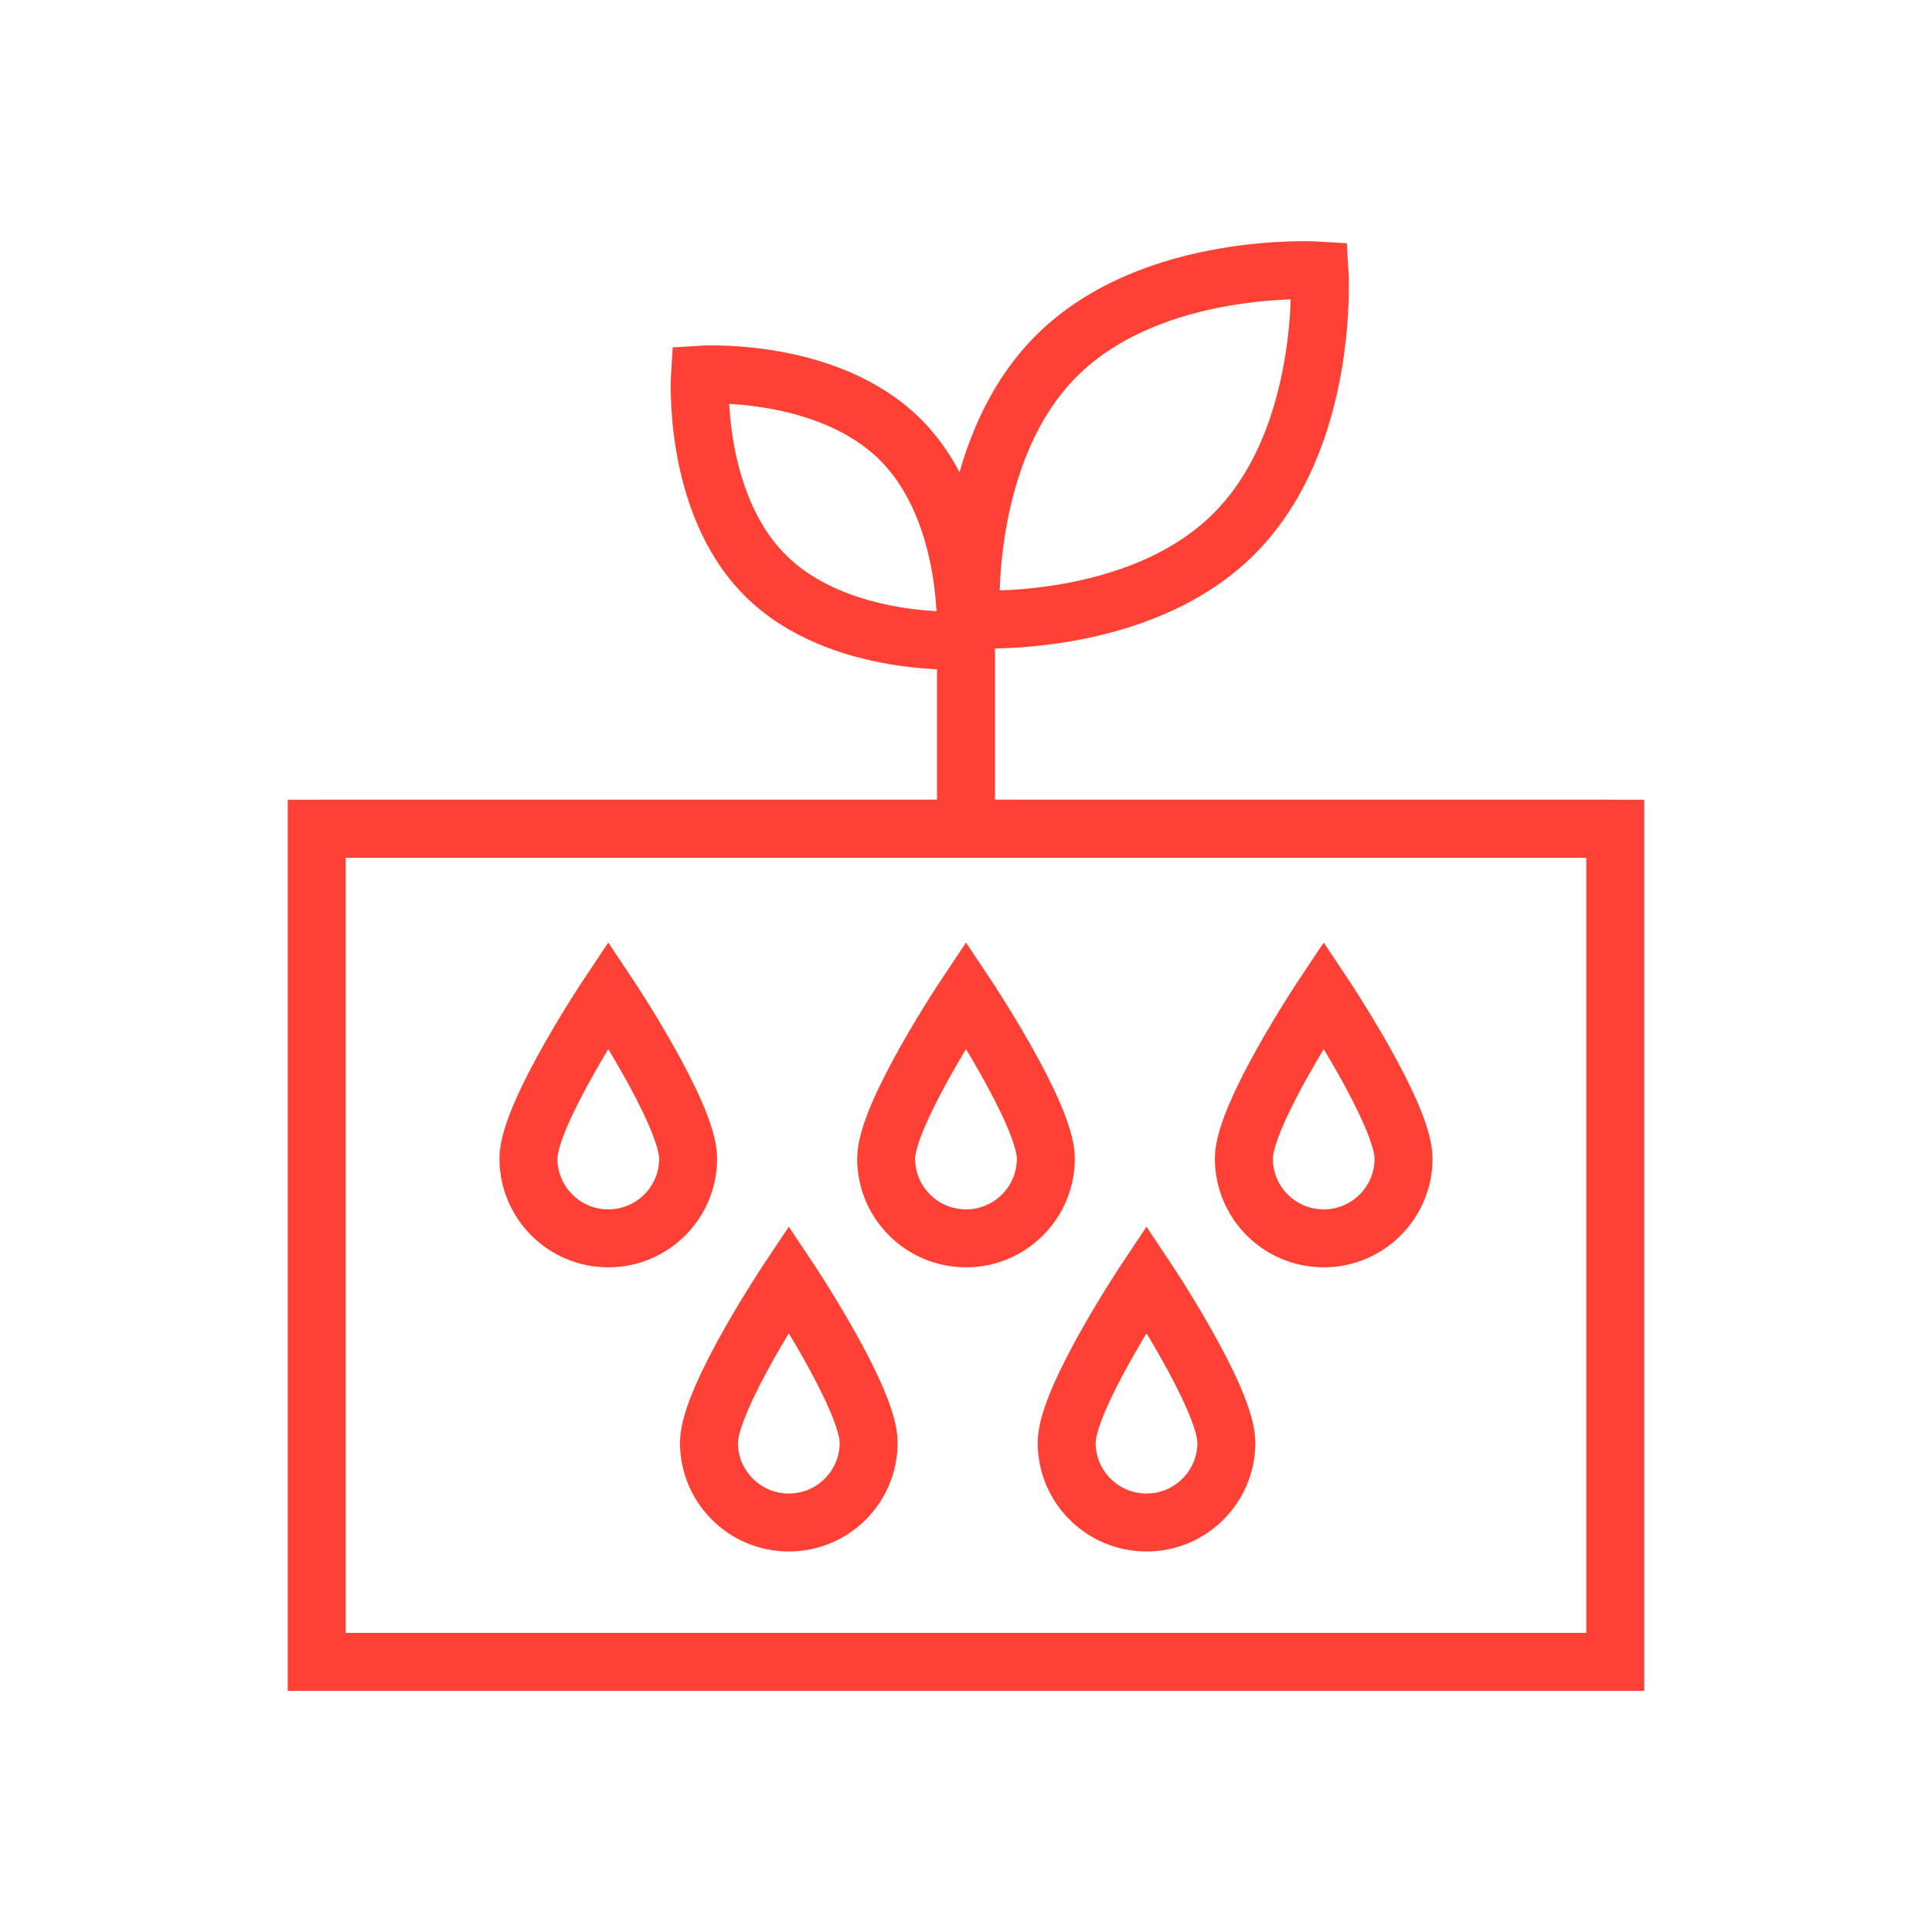 <?xml version="1.0" encoding="UTF-8"?>
<svg xmlns="http://www.w3.org/2000/svg" id="a" viewBox="0 0 600 600">
  <defs>
    <style>.b{fill:none;stroke:#ff4034;stroke-miterlimit:10;stroke-width:18px;}</style>
  </defs>
  <line class="b" x1="98.36" y1="257.37" x2="501.64" y2="257.37"></line>
  <path class="b" d="M213.71,359.78c0,13.7-11.1,24.8-24.8,24.8s-24.8-11.1-24.8-24.8,24.8-50.85,24.8-50.85c0,0,24.8,37.15,24.8,50.85Z"></path>
  <path class="b" d="M435.89,359.78c0,13.7-11.1,24.8-24.8,24.8s-24.8-11.1-24.8-24.8,24.8-50.85,24.8-50.85c0,0,24.8,37.15,24.8,50.85Z"></path>
  <path class="b" d="M324.8,359.78c0,13.7-11.1,24.8-24.8,24.8s-24.8-11.1-24.8-24.8,24.8-50.85,24.8-50.85c0,0,24.8,37.15,24.8,50.85Z"></path>
  <path class="b" d="M380.86,448.03c0,13.7-11.1,24.8-24.8,24.8s-24.8-11.1-24.8-24.8,24.8-50.85,24.8-50.85c0,0,24.8,37.15,24.8,50.85Z"></path>
  <path class="b" d="M269.77,448.03c0,13.7-11.1,24.8-24.8,24.8s-24.8-11.1-24.8-24.8,24.8-50.85,24.8-50.85c0,0,24.8,37.15,24.8,50.85Z"></path>
  <line class="b" x1="300" y1="255.91" x2="300" y2="198.09"></line>
  <path class="b" d="M279.68,136.59c22.79,22.79,20.24,62.3,20.24,62.3,0,0-39.51,2.55-62.3-20.24s-20.24-62.3-20.24-62.3c0,0,39.51-2.55,62.3,20.24Z"></path>
  <path class="b" d="M383.25,165.77c-29.91,29.91-81.75,26.55-81.75,26.55,0,0-3.35-51.84,26.55-81.75s81.75-26.55,81.75-26.55c0,0,3.35,51.84-26.55,81.75Z"></path>
  <rect class="b" x="98.36" y="257.37" width="403.28" height="258.73"></rect>
</svg>
